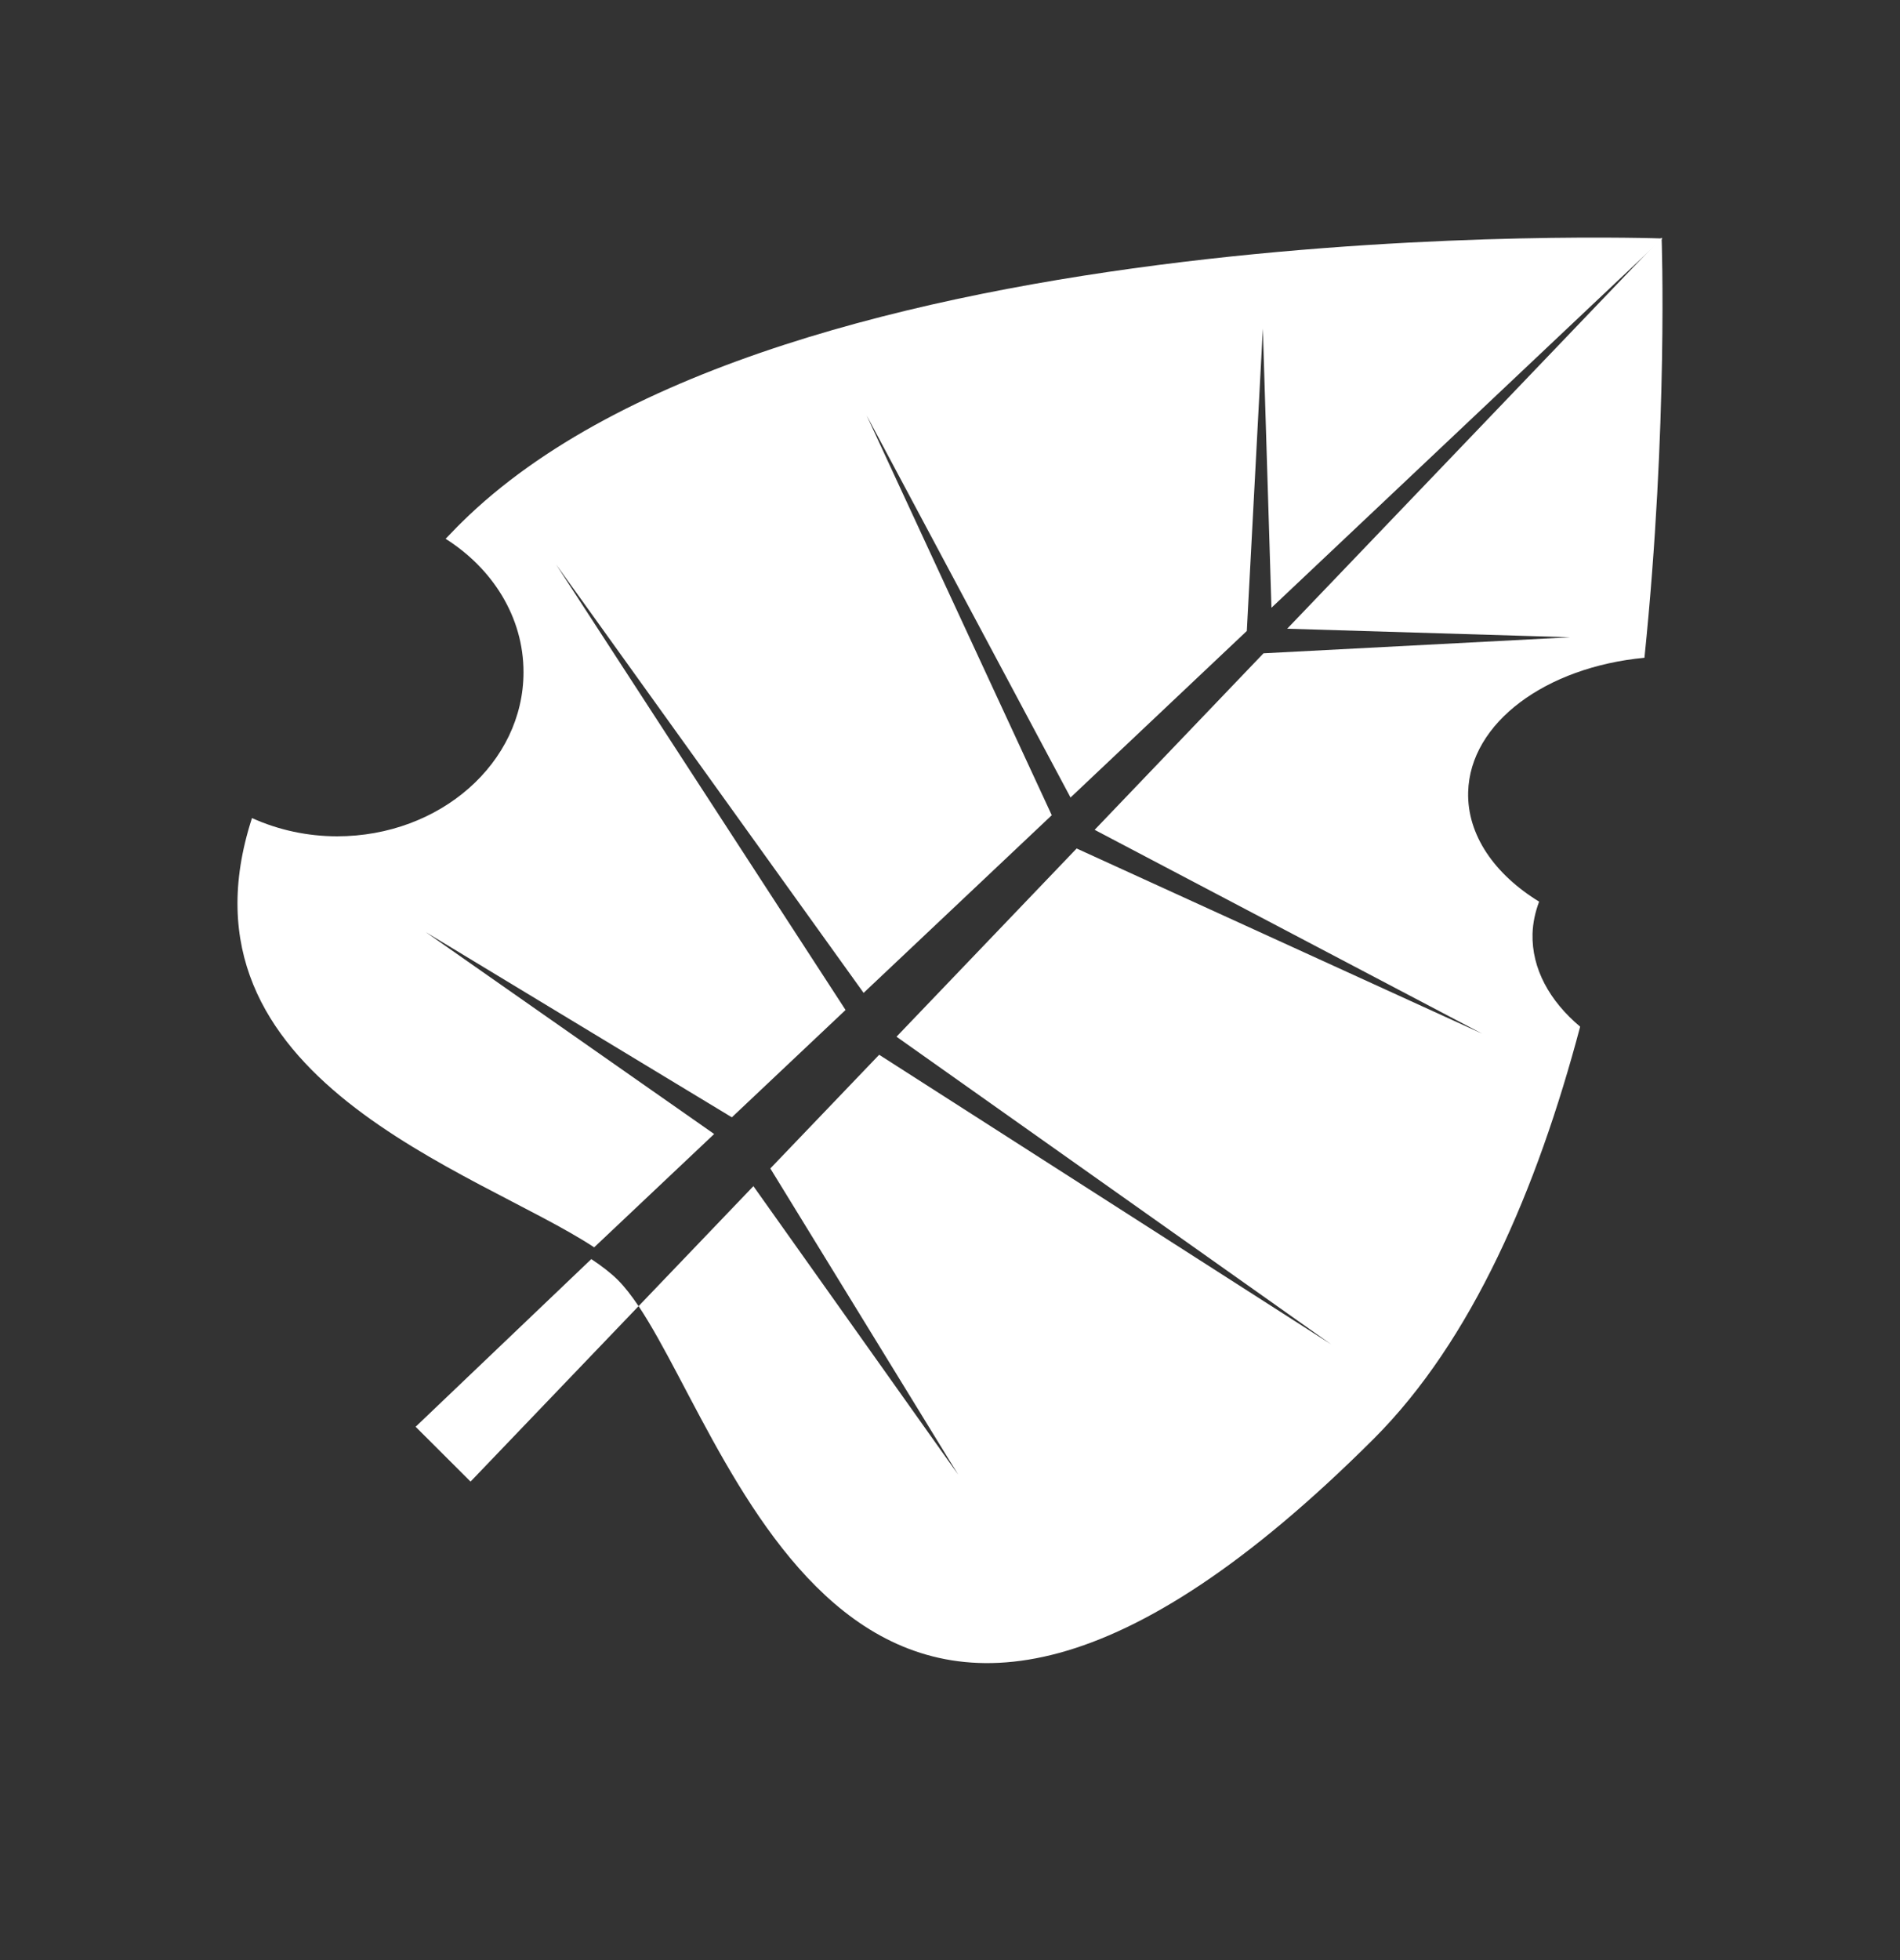 <svg width="32" height="33" viewBox="0 0 32 33" fill="none" xmlns="http://www.w3.org/2000/svg">
<rect x="0" y="0" width="32" height="33" fill="#333333" stroke="none"/>
<path d="M7.172 15.694L12.326 18.811L14.241 17.004L9.365 9.502L14.545 16.716L17.714 13.725L14.596 6.994L18.03 13.427L20.999 10.623L21.269 5.533L21.414 10.232L28 4.015C28 4.015 13.157 3.479 7.773 8.797C7.677 8.89 7.596 8.98 7.505 9.071C8.298 9.573 8.817 10.39 8.817 11.316C8.817 12.843 7.411 14.08 5.678 14.08C5.183 14.08 4.694 13.976 4.244 13.773C2.813 18.174 8.051 19.71 10.007 21L12.028 19.092L7.172 15.694Z" fill="white"/>
<path d="M27.696 11.074C28.099 7.15 27.985 4 27.985 4L21.679 10.585L26.445 10.729L21.28 10.999L18.436 13.971L24.961 17.402L18.133 14.285L15.099 17.454L22.419 22.633L14.807 17.758L12.974 19.672L16.137 24.826L12.689 19.97L10.755 21.99C12.467 24.552 14.606 32.737 23.134 24.226C24.792 22.571 25.888 20.022 26.613 17.285C26.099 16.854 25.796 16.308 25.811 15.721C25.817 15.534 25.857 15.353 25.922 15.18C25.173 14.721 24.707 14.058 24.727 13.334C24.758 12.165 26.037 11.231 27.696 11.074ZM9.959 21.198L7 24.021L7.925 24.944L10.755 21.99C10.636 21.814 10.52 21.663 10.404 21.548C10.288 21.432 10.136 21.316 9.959 21.198Z" fill="white"/>
</svg>
